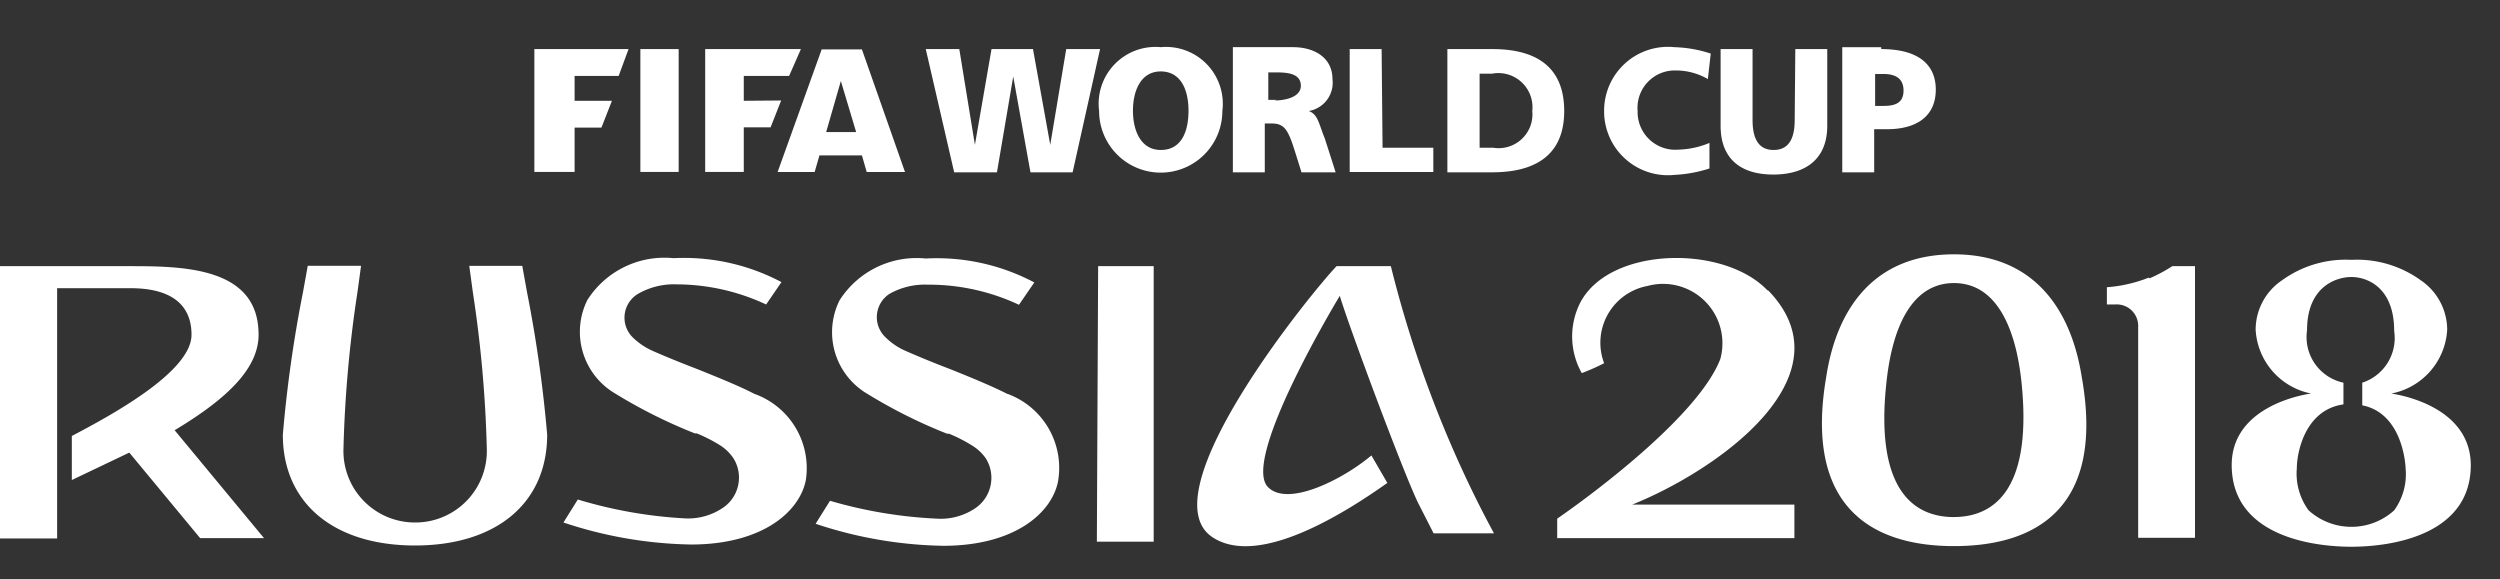 <svg xmlns="http://www.w3.org/2000/svg" width="82" height="19" viewBox="0 0 82 19">
    <rect x="0" y="0" width="82" height="19" fill="#333333" stroke="none"/>
    <g fill="#FFF" fill-rule="nonzero">
        <path d="M64.09 8.342c-2.607 0-3.842 1.76-4.188 4.01-.733 4.262 1.477 5.56 4.188 5.56 2.744 0 4.953-1.298 4.189-5.56-.356-2.24-1.592-4.01-4.189-4.01zm0 8.618c-1.434 0-2.596-1.047-2.209-4.471.2-1.801.848-3.204 2.21-3.204 1.36 0 2.01 1.403 2.209 3.204.366 3.424-.786 4.47-2.22 4.47h.01zm14.345-4.052a2.262 2.262 0 0 0 1.833-2.094 1.968 1.968 0 0 0-.87-1.623 3.57 3.57 0 0 0-2.23-.67h-.084a3.56 3.56 0 0 0-2.23.67 1.958 1.958 0 0 0-.869 1.623 2.262 2.262 0 0 0 1.822 2.094s-2.607.314-2.607 2.345c0 2.314 2.618 2.68 3.926 2.68 1.31 0 3.916-.376 3.916-2.68-.01-2.031-2.617-2.345-2.617-2.345h.01zm.094 3.832c-.797.72-2.009.72-2.806 0a2.031 2.031 0 0 1-.387-1.382c0-.503.262-1.916 1.529-2.094v-.712a1.529 1.529 0 0 1-1.194-1.718c0-1.434.953-1.748 1.455-1.748.503 0 1.403.324 1.403 1.77a1.54 1.54 0 0 1-1.047 1.696v.743c1.173.23 1.403 1.592 1.424 2.094.04.481-.094.96-.377 1.35zM8.481 10.97c0-2.24-2.534-2.24-4.293-2.24H0v8.931h1.874V9.452h2.314c.513 0 2.094 0 2.094 1.53 0 1.214-2.649 2.648-3.926 3.318v1.445l1.885-.9 2.324 2.806H8.66l-2.932-3.54c1.854-1.11 2.754-2.093 2.754-3.14zm8.649-2.25h-1.738l.115.848c.263 1.702.417 3.419.46 5.14a2.345 2.345 0 0 1-2.355 2.43 2.345 2.345 0 0 1-2.346-2.43c.044-1.721.198-3.438.461-5.14l.115-.849h-1.748l-.157.87a42.521 42.521 0 0 0-.66 4.67c0 2.24 1.665 3.633 4.335 3.633s4.335-1.393 4.335-3.634a42.825 42.825 0 0 0-.66-4.67l-.157-.869zm18.847 9.046h1.864V8.73h-1.822l-.042 9.036zm21.988-8.25c-1.445-1.509-5.235-1.435-6.157.46a2.45 2.45 0 0 0 .074 2.262c.25-.094.495-.202.733-.325a1.895 1.895 0 0 1 1.424-2.534 1.948 1.948 0 0 1 2.387 2.398c-.691 1.79-3.958 4.272-5.35 5.235v.639h7.78v-1.1h-5.32c2.743-1.099 7.193-4.188 4.471-7.015l-.042-.02zm12.513-.41c-.439.175-.902.281-1.372.315v.565h.283a.702.702 0 0 1 .743.723v6.931h1.864V8.73h-.744a5.026 5.026 0 0 1-.743.398l-.031-.021zm-45.736 3.812c-.419-.22-1.047-.482-1.885-.817-.649-.25-1.13-.45-1.434-.586a2.199 2.199 0 0 1-.702-.482.91.91 0 0 1 .22-1.403 2.356 2.356 0 0 1 1.257-.303 6.963 6.963 0 0 1 2.931.66l.503-.734a6.827 6.827 0 0 0-3.54-.785 2.995 2.995 0 0 0-2.826 1.372 2.345 2.345 0 0 0 .827 3.015c.858.534 1.762.99 2.701 1.361h.063c.27.11.529.244.775.398.165.108.308.246.419.409.345.54.202 1.257-.325 1.623a2.031 2.031 0 0 1-1.277.356 14.9 14.9 0 0 1-3.497-.618l-.471.754c1.35.454 2.763.698 4.188.722 2.303 0 3.539-1.047 3.759-2.094a2.586 2.586 0 0 0-1.686-2.848zm8.293 0c-.43-.22-1.047-.482-1.885-.817a32.16 32.16 0 0 1-1.434-.586 2.178 2.178 0 0 1-.702-.482.91.91 0 0 1 .157-1.392 2.356 2.356 0 0 1 1.257-.304 6.952 6.952 0 0 1 2.994.66l.503-.733a6.837 6.837 0 0 0-3.56-.785 2.995 2.995 0 0 0-2.827 1.371 2.345 2.345 0 0 0 .827 3.016c.858.534 1.762.99 2.701 1.36h.063c.27.11.529.244.775.399.168.106.314.245.43.408.339.542.196 1.254-.325 1.623a2.02 2.02 0 0 1-1.278.356 14.91 14.91 0 0 1-3.507-.586l-.472.754c1.351.454 2.764.698 4.189.722 2.303 0 3.539-1.047 3.759-2.094a2.586 2.586 0 0 0-1.655-2.89h-.01zM45.599 8.73H43.84c-.743.764-6.282 7.518-4.041 8.91 1.528.964 4.345-.837 5.706-1.8l-.523-.901c-.964.806-2.733 1.686-3.382 1.047-.932-.88 2.345-6.282 2.345-6.282.335 1.11 2.178 6.041 2.597 6.847l.481.943h1.98c-.19-.35-.37-.698-.545-1.047A37.548 37.548 0 0 1 45.62 8.73h-.02zM26.951 1.62l-1.445 4.021h1.215l.157-.544h1.393l.157.544h1.256l-1.413-4.02h-1.32zm.147 2.712l.482-1.675.502 1.675h-.984zm8.984-2.722l-.9 4.042h-1.383l-.565-3.142-.534 3.142h-1.403l-.932-4.042h1.1l.512 3.141.545-3.141h1.36l.566 3.141.524-3.141h1.11zm-15.078 0h1.256V5.64h-1.256V1.61zm-3.476 0h3.089l-.325.88h-1.445v.816h1.225l-.345.88h-.88V5.64h-1.32V1.61zm8.094 1.686l-.346.88h-.88V5.64H23.13V1.61h3.14l-.387.88h-1.487v.816l1.226-.01zM58.887 1.61h1.047v2.513c0 1.1-.712 1.602-1.77 1.602-1.057 0-1.728-.503-1.728-1.602V1.61h1.048v2.324c0 .534.146.985.69.985.545 0 .692-.45.692-.985l.02-2.324zm-9.947 0h-1.466v4.042h1.466c1.382 0 2.366-.534 2.366-2.01 0-1.477-.953-2.032-2.356-2.032h-.01zm0 3.235h-.409V2.416h.409a1.12 1.12 0 0 1 1.319 1.225 1.11 1.11 0 0 1-1.288 1.204h-.031zm7.13-.157v.838c-.37.12-.753.19-1.141.21a2.094 2.094 0 0 1-2.314-2.095 2.094 2.094 0 0 1 2.303-2.094c.406.012.808.082 1.194.21l-.094.837a2.094 2.094 0 0 0-1.047-.283 1.225 1.225 0 0 0-1.257 1.33 1.236 1.236 0 0 0 1.34 1.267c.35-.01.694-.085 1.016-.22zm5.633-3.14h-1.277v4.104h1.047V4.238h.419c1.047 0 1.602-.482 1.602-1.298 0-.817-.566-1.33-1.79-1.33v-.063zm.073 1.926h-.272V2.427h.272c.367 0 .66.125.66.544 0 .419-.293.503-.66.503zM45.348 4.845h1.665v.796H44.27V1.61h1.047l.031 3.235zM42.93 3.641a.942.942 0 0 0 .775-1.047c0-.69-.576-1.047-1.298-1.047h-1.969v4.105h1.047V4.05h.22c.398 0 .534.167.754.869l.23.733h1.12l-.355-1.11c-.199-.482-.22-.786-.524-.9zm-1.047-.366H41.6v-.9h.282c.409 0 .786.062.786.439s-.524.482-.87.482l.084-.021zm-3.81-1.728a1.864 1.864 0 0 0-2.022 2.094 2.02 2.02 0 0 0 4.042 0 1.864 1.864 0 0 0-2.02-2.094zm0 3.372c-.65 0-.912-.629-.912-1.288 0-.66.262-1.288.911-1.288.65 0 .911.586.911 1.288 0 .701-.24 1.288-.91 1.288z"/>
    </g>
</svg>
